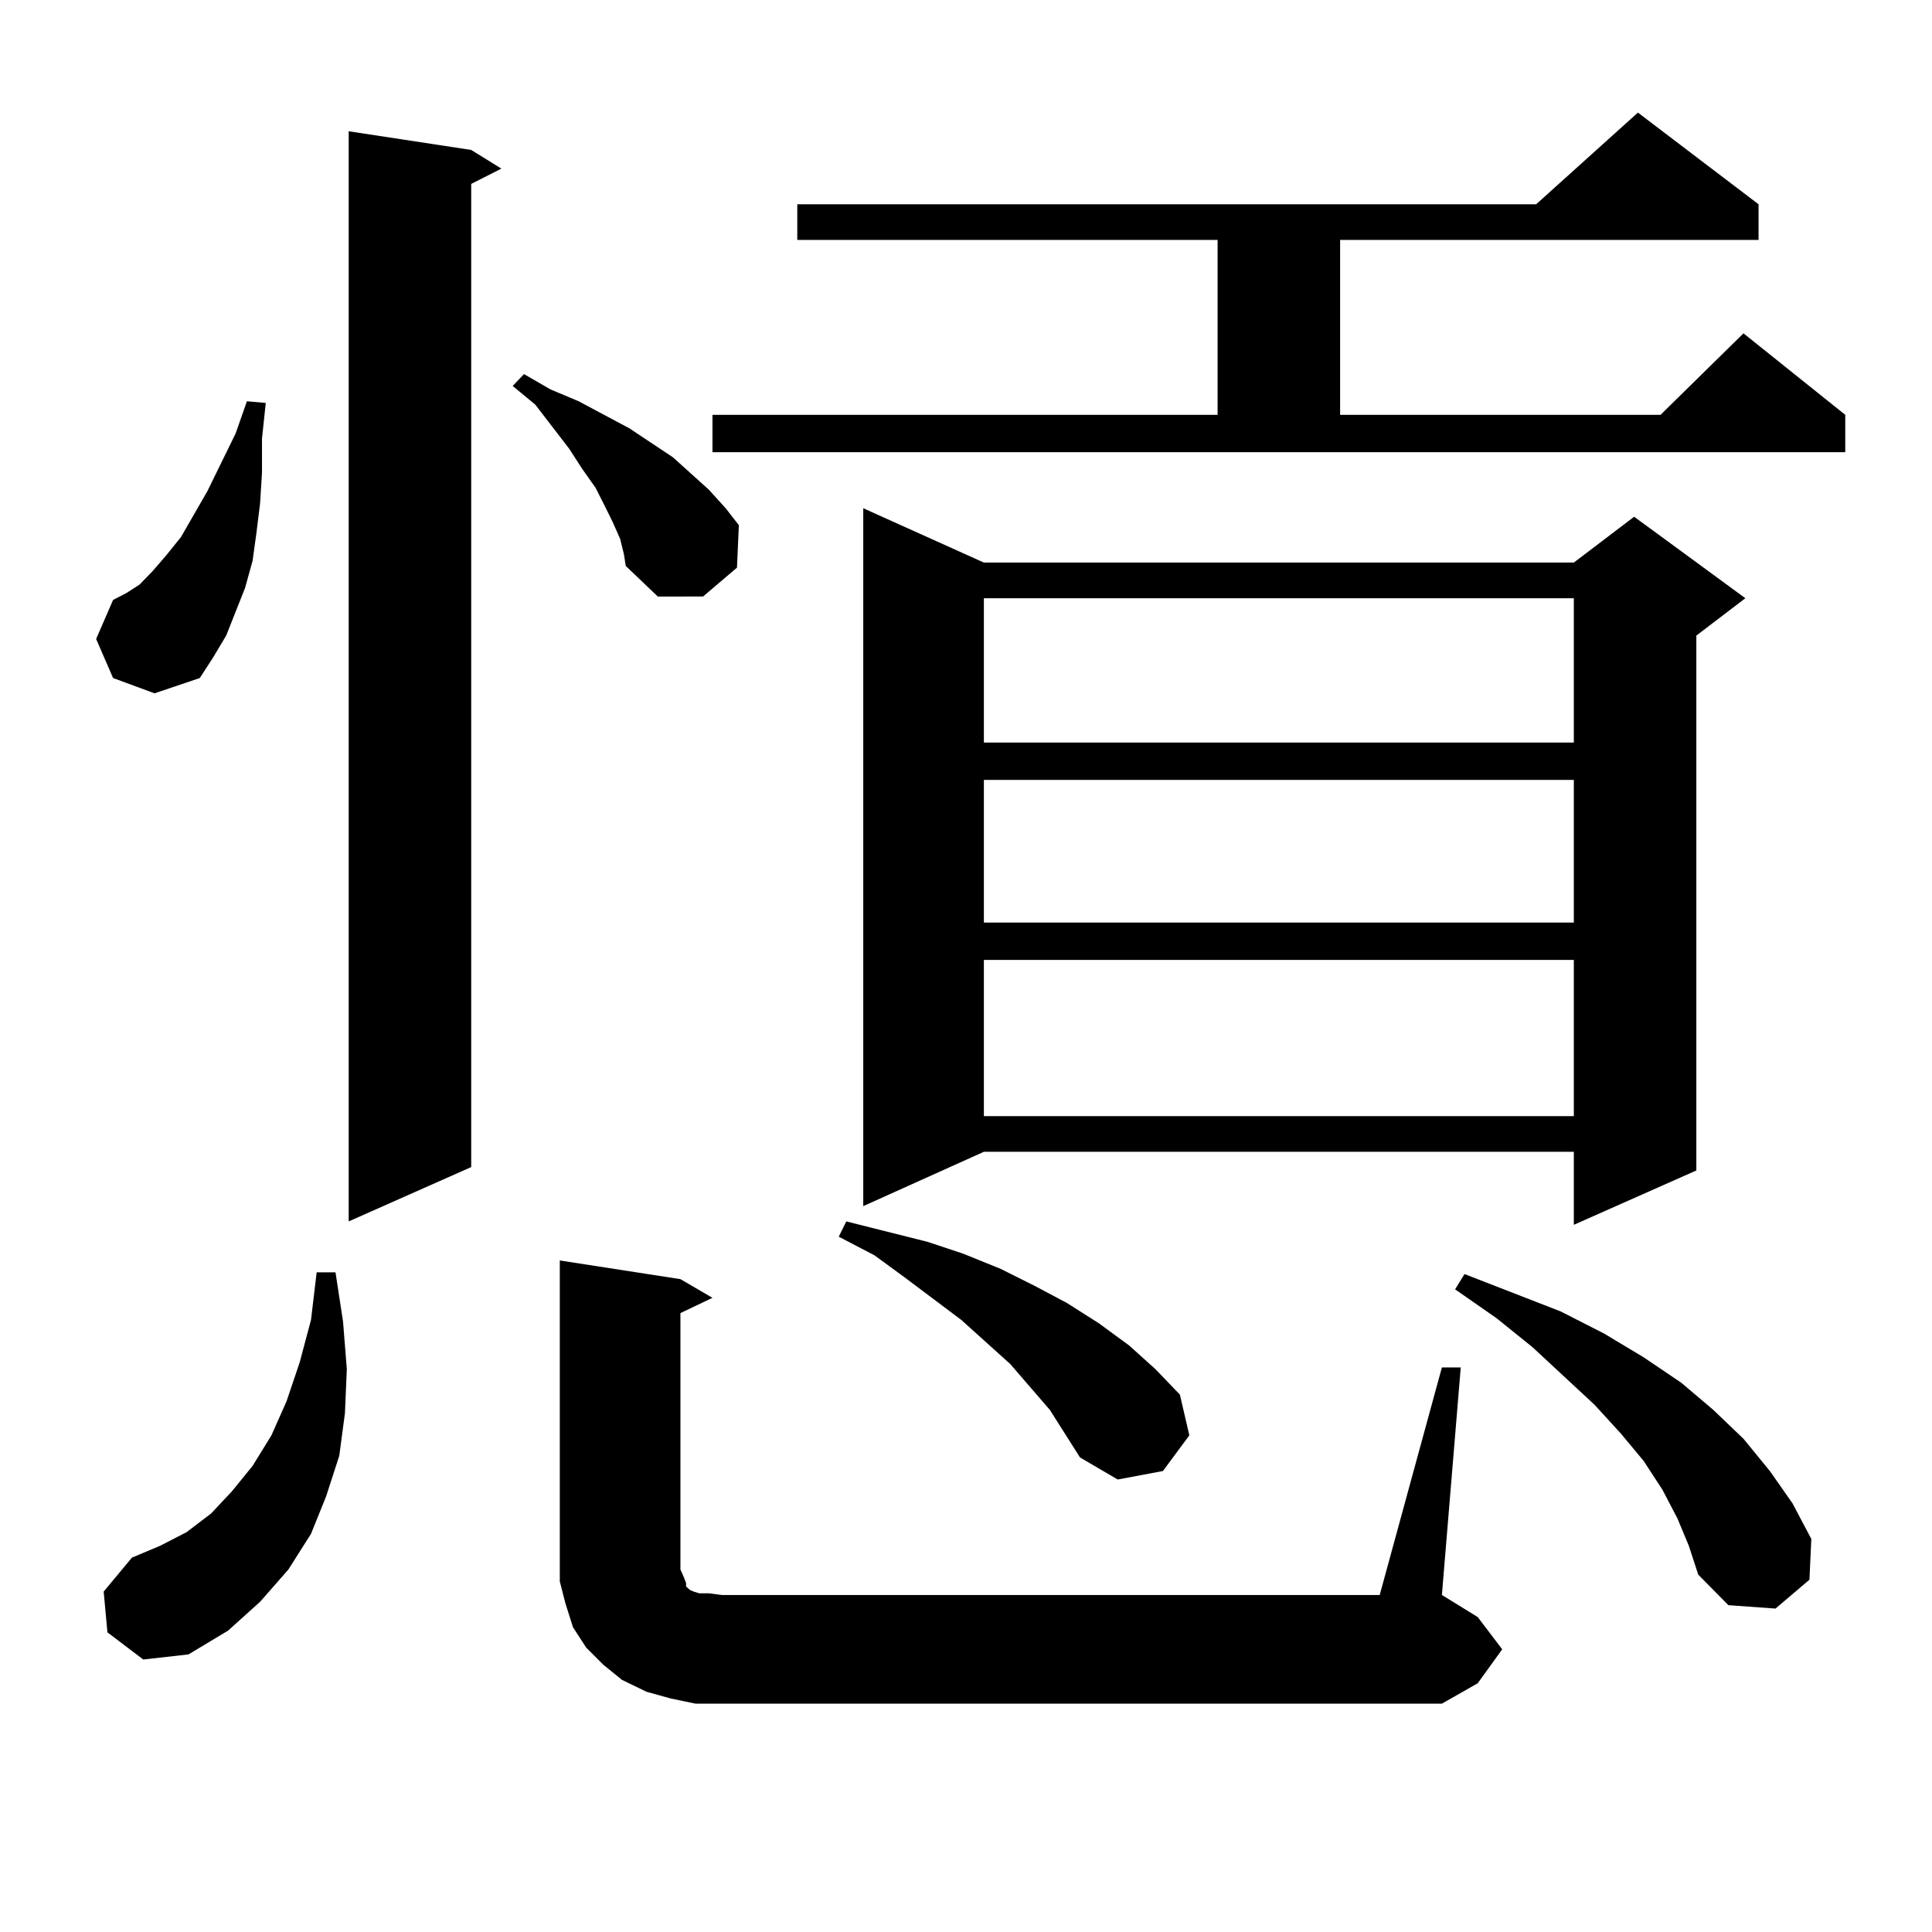 <?xml version="1.0" encoding="utf-8"?>
<!-- Generator: Adobe Illustrator 16.0.0, SVG Export Plug-In . SVG Version: 6.00 Build 0)  -->
<!DOCTYPE svg PUBLIC "-//W3C//DTD SVG 1.1//EN" "http://www.w3.org/Graphics/SVG/1.1/DTD/svg11.dtd">
<svg version="1.1" id="图层_1" xmlns="http://www.w3.org/2000/svg" xmlns:xlink="http://www.w3.org/1999/xlink" x="0px" y="0px"
	 width="1000px" height="1000px" viewBox="0 0 1000 1000" enable-background="new 0 0 1000 1000" xml:space="preserve">
<path d="M58.536,350.949l-8.78-20.215l8.78-20.215l6.829-3.516l6.829-4.395l6.829-7.031l6.829-7.91L93.657,278l13.658-23.73
	l14.634-29.883l5.854-16.699l9.756,0.879l-1.951,18.457v17.578l-0.976,15.82l-1.951,15.82l-1.951,14.063l-3.902,14.063
	l-4.878,12.305l-4.878,12.305l-6.829,11.426l-6.829,10.547l-23.414,7.91L58.536,350.949z M55.609,844.895l-1.951-21.094
	l14.634-17.578l14.634-6.152l13.658-7.031l12.683-9.668l10.731-11.426l10.731-13.184l9.756-15.82l7.805-17.578l6.829-20.215
	l5.854-21.973l2.927-24.609h9.756l3.902,25.488l1.951,24.609l-0.976,22.852l-2.927,21.973l-6.829,21.094l-7.805,19.336
	l-11.707,18.457l-14.634,16.699l-16.585,14.941L97.559,856.32l-23.414,2.637L55.609,844.895z M243.897,77.609l15.609,9.668
	l-15.609,7.91v508.887l-63.413,28.125V67.941L243.897,77.609z M320.968,278.879l-3.902-8.789l-3.902-7.91l-4.878-9.668l-6.829-9.668
	l-6.829-10.547l-17.561-22.852l-11.707-9.668l5.854-6.152l13.658,7.91l14.634,6.152l26.341,14.063l22.438,14.941l9.756,8.789
	l8.78,7.91l8.78,9.668l6.829,8.789l-0.976,21.973l-17.561,14.941H340.48l-16.585-15.82l-0.976-6.152L320.968,278.879z
	 M746.324,707.785h9.756l-9.756,117.773l18.536,11.426l12.683,16.699l-12.683,17.578l-18.536,10.547H373.65h-13.658l-12.683-2.637
	l-12.683-3.516l-12.683-6.152l-9.756-7.91l-8.78-8.789l-6.829-10.547l-3.902-12.305l-2.927-11.426v-12.305V652.414l62.438,9.668
	l16.585,9.668l-16.585,7.91v132.715l1.951,4.395l0.976,2.637v1.758l0.976,0.879l0.976,0.879l1.951,0.879l2.927,0.879h4.878
	l6.829,0.879h340.479L746.324,707.785z M368.772,214.719h261.457v-90.527H412.673v-18.457h382.43l52.682-47.461l62.438,47.461
	v18.457h-216.58v90.527h165.85l42.926-42.188l52.682,42.188v19.336H368.772V214.719z M543.402,729.758l-20.487-23.73l-25.365-22.852
	l-29.268-21.973l-15.609-11.426l-18.536-9.668l3.902-7.91l41.95,10.547l18.536,6.152l19.512,7.91l17.561,8.789l16.585,8.789
	l16.585,10.547l15.609,11.426l13.658,12.305l12.683,13.184l4.878,21.094l-13.658,18.457l-23.414,4.395l-19.512-11.426l-7.805-12.305
	L543.402,729.758z M509.256,291.184h305.358l31.219-23.73l57.56,42.188l-25.365,19.336v276.855l-63.413,28.125v-37.793H509.256
	l-62.438,28.125v-361.23L509.256,291.184z M509.256,309.641v74.707h305.358v-74.707H509.256z M509.256,403.684v73.828h305.358
	v-73.828H509.256z M509.256,496.848v80.859h305.358v-80.859H509.256z M868.272,786.008l-7.805-14.941l-9.756-14.941l-11.707-14.063
	l-13.658-14.941l-32.194-29.883l-18.536-14.941l-21.463-14.941l4.878-7.91l49.755,19.336l22.438,11.426l20.487,12.305l19.512,13.184
	l16.585,14.063l15.609,14.941l13.658,16.699l11.707,16.699l9.756,18.457l-0.976,21.094l-17.561,14.941l-24.39-1.758l-15.609-15.82
	l-4.878-14.941L868.272,786.008z"/>
</svg>
